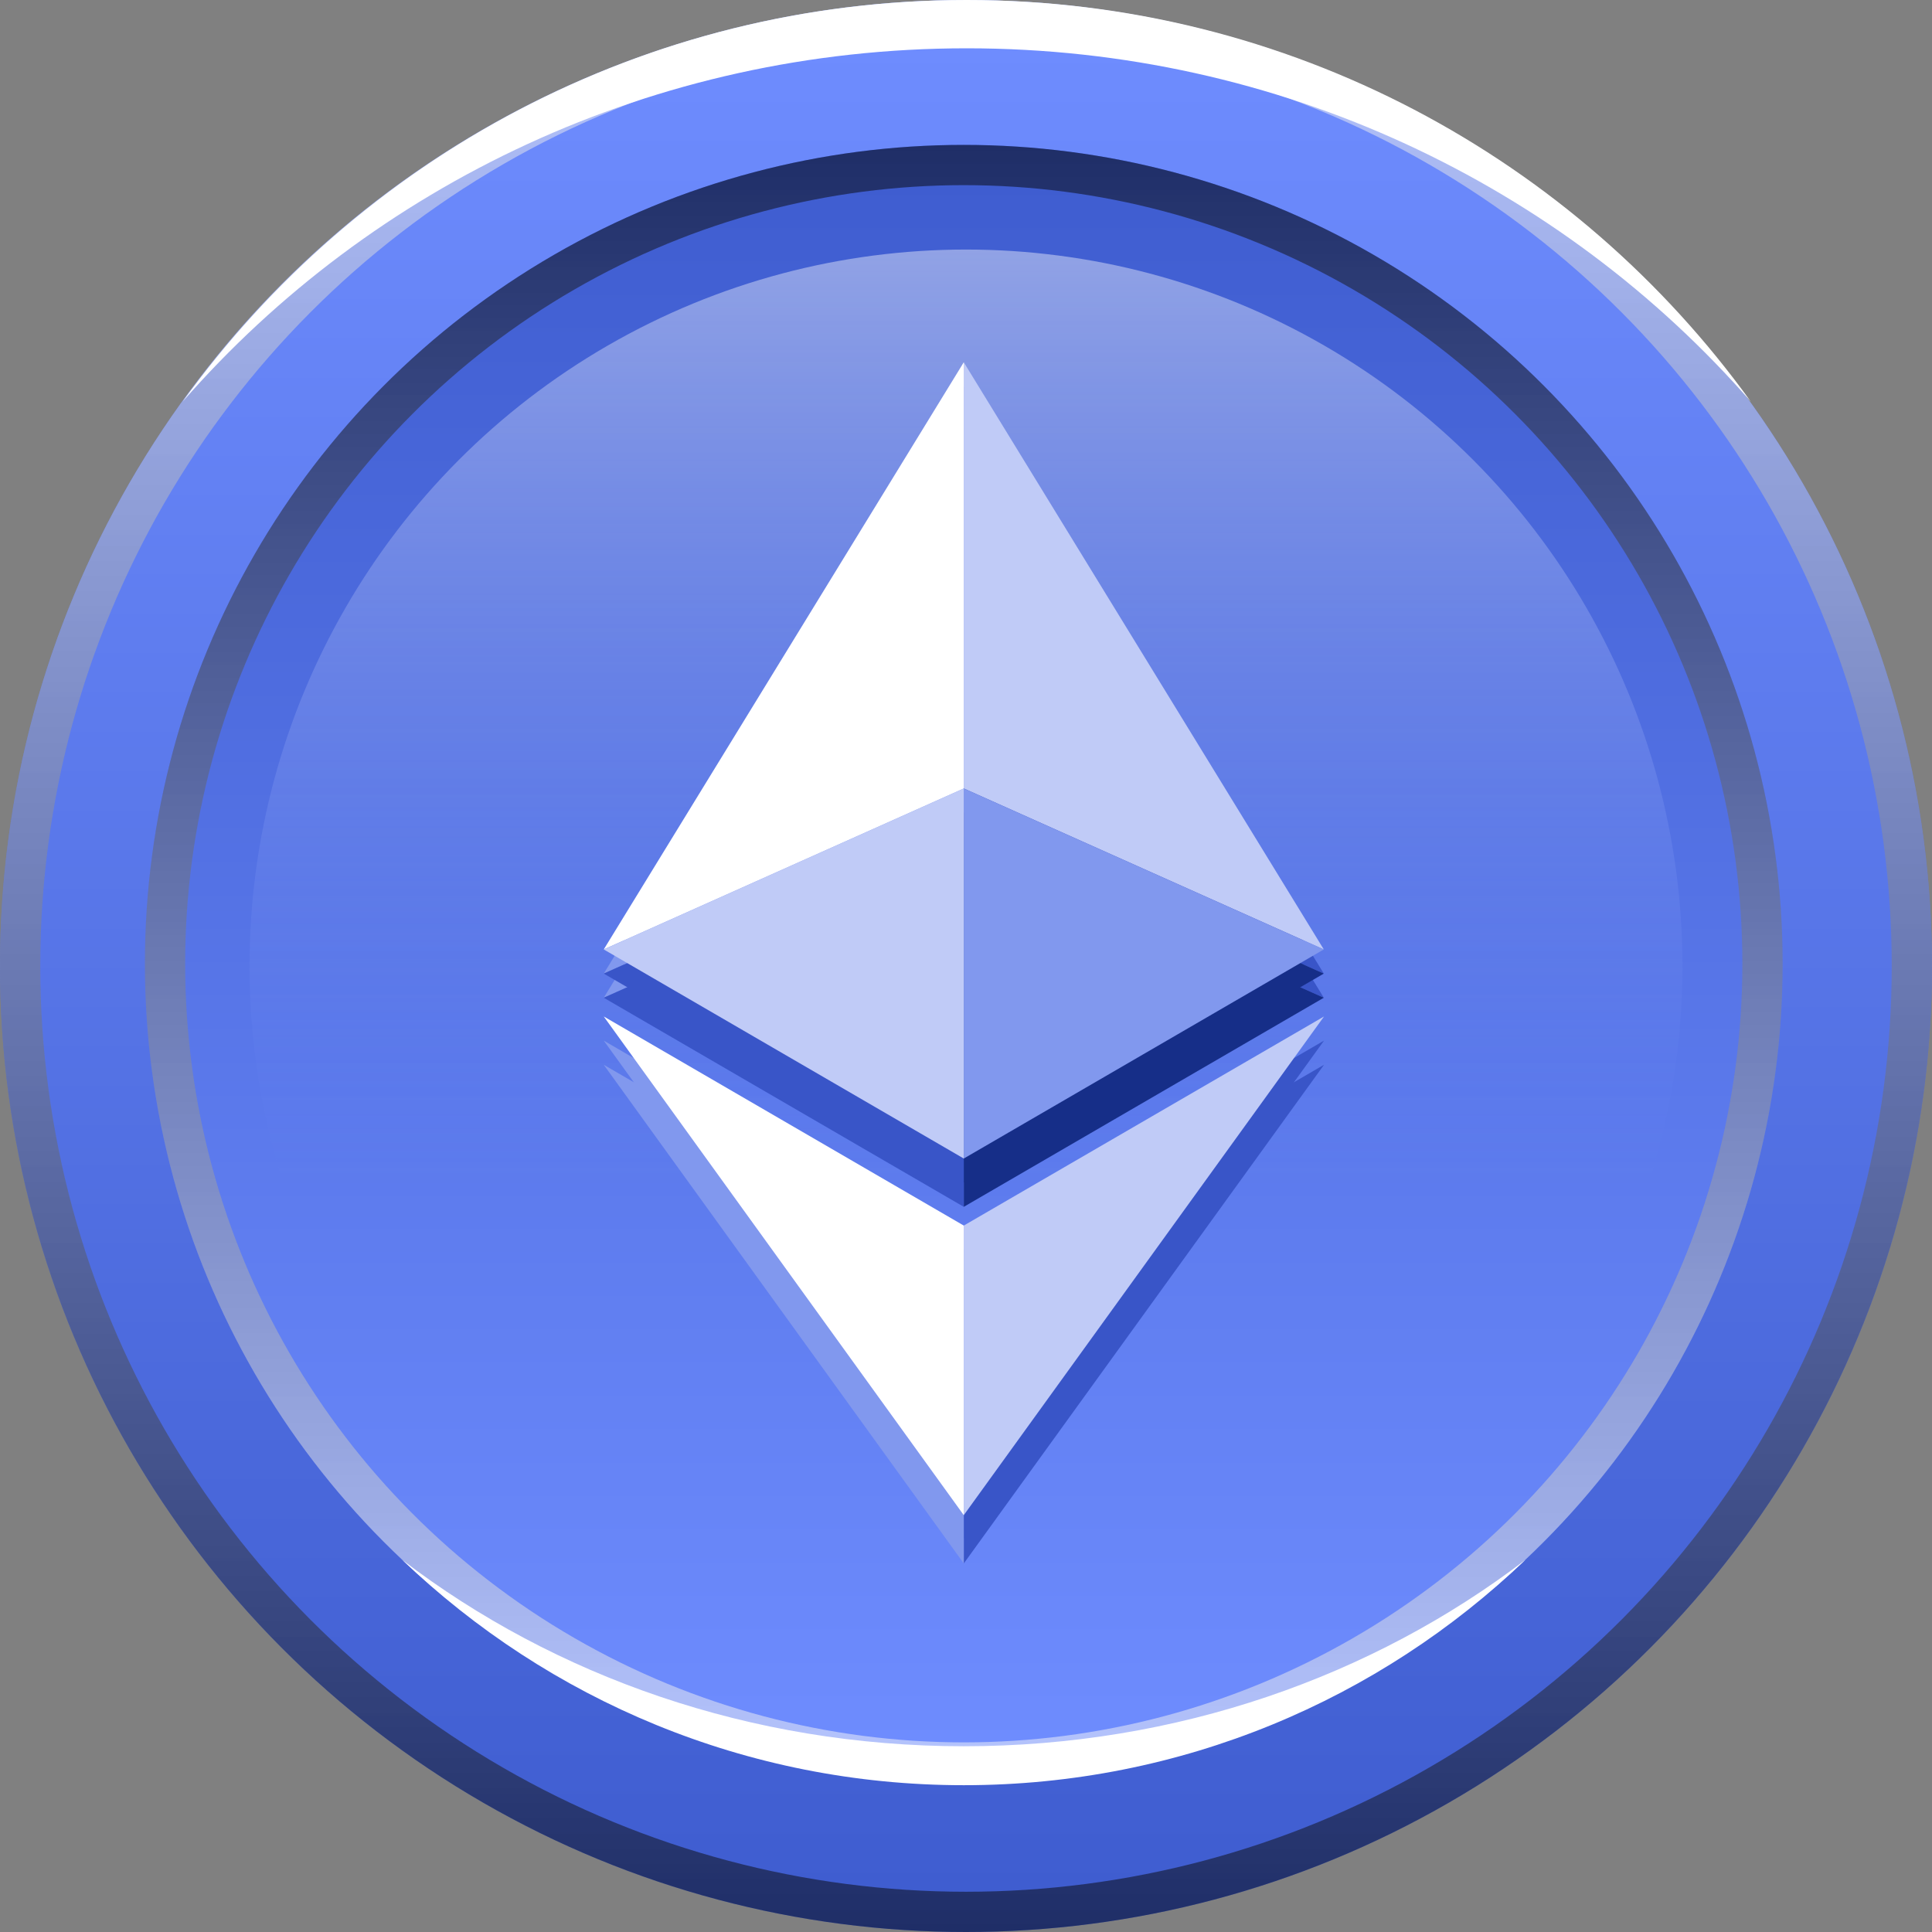 <svg width="240" height="240" viewBox="0 0 240 240" fill="none" xmlns="http://www.w3.org/2000/svg">
<rect x="0" y="0" width="240" height="240" fill="#808080" stroke="none"/>
<g clip-path="url(#clip0_2154_2246)">
<circle cx="120" cy="120" r="120" fill="url(#paint0_linear_2154_2246)"/>
<circle cx="120" cy="120" r="117.5" stroke="url(#paint1_linear_2154_2246)" stroke-opacity="0.5" stroke-width="5" style="mix-blend-mode:luminosity"/>
<path fill-rule="evenodd" clip-rule="evenodd" d="M217.504 49.907C194.026 23.037 159.096 6 120.091 6C81.087 6 46.157 23.037 22.68 49.906C44.469 19.678 79.982 0 120.091 0C160.201 0 195.714 19.678 217.504 49.907Z" fill="white"/>
<circle cx="119.723" cy="119.722" r="101.722" transform="rotate(-180 119.723 119.722)" fill="url(#paint2_linear_2154_2246)"/>
<circle cx="119.723" cy="119.722" r="99.222" transform="rotate(-180 119.723 119.722)" stroke="url(#paint3_linear_2154_2246)" stroke-opacity="0.5" stroke-width="5" style="mix-blend-mode:luminosity"/>
<circle cx="120" cy="120" r="89" fill="url(#paint4_linear_2154_2246)" fill-opacity="0.6"/>
<path fill-rule="evenodd" clip-rule="evenodd" d="M189.494 193.764C170.554 208.231 146.241 216.926 119.725 216.926C93.23 216.926 68.934 208.244 50 193.798C68.119 211.123 92.681 221.764 119.729 221.764C146.795 221.764 171.372 211.109 189.494 193.764Z" fill="white"/>
<path d="M119.723 51V103.944L164.448 123.942L119.723 51Z" fill="#3955C8"/>
<path d="M119.726 51L75 123.942L119.726 103.944V51Z" fill="#8198EE"/>
<path d="M119.723 158.246V194.221L164.475 132.27L119.723 158.246Z" fill="#3955C8"/>
<path d="M119.726 194.221V158.246L75 132.27L119.726 194.221Z" fill="#8198EE"/>
<path d="M119.723 149.918L164.448 123.942L119.723 103.944V149.918Z" fill="#162E88"/>
<path d="M75 123.942L119.726 149.918V103.944L75 123.942Z" fill="#3955C8"/>
<path d="M119.723 48V100.944L164.448 120.942L119.723 48Z" fill="#3955C8"/>
<path d="M119.726 48L75 120.942L119.726 100.944V48Z" fill="#8198EE"/>
<path d="M119.723 155.246V191.221L164.475 129.27L119.723 155.246Z" fill="#3955C8"/>
<path d="M119.726 191.221V155.246L75 129.27L119.726 191.221Z" fill="#8198EE"/>
<path d="M119.723 146.918L164.448 120.942L119.723 100.944V146.918Z" fill="#162E88"/>
<path d="M75 120.942L119.726 146.918V100.944L75 120.942Z" fill="#3955C8"/>
<path d="M119.723 45V97.944L164.448 117.942L119.723 45Z" fill="#C0CBF7"/>
<path d="M119.726 45L75 117.942L119.726 97.944V45Z" fill="white"/>
<path d="M119.723 152.246V188.221L164.475 126.27L119.723 152.246Z" fill="#C0CBF7"/>
<path d="M119.726 188.221V152.246L75 126.27L119.726 188.221Z" fill="white"/>
<path d="M119.723 143.918L164.448 117.942L119.723 97.944V143.918Z" fill="#8198EE"/>
<path d="M75 117.942L119.726 143.918V97.944L75 117.942Z" fill="#C0CBF7"/>
</g>
<defs>
<linearGradient id="paint0_linear_2154_2246" x1="120.234" y1="0.468" x2="120.234" y2="240" gradientUnits="userSpaceOnUse">
<stop stop-color="#6F8DFF"/>
<stop offset="1" stop-color="#3E5CCF"/>
</linearGradient>
<linearGradient id="paint1_linear_2154_2246" x1="120" y1="0" x2="120" y2="240" gradientUnits="userSpaceOnUse">
<stop stop-color="white"/>
<stop offset="1"/>
</linearGradient>
<linearGradient id="paint2_linear_2154_2246" x1="119.921" y1="18.397" x2="119.921" y2="221.445" gradientUnits="userSpaceOnUse">
<stop stop-color="#6F8DFF"/>
<stop offset="1" stop-color="#3E5CCF"/>
</linearGradient>
<linearGradient id="paint3_linear_2154_2246" x1="119.723" y1="18" x2="119.723" y2="221.445" gradientUnits="userSpaceOnUse">
<stop stop-color="white"/>
<stop offset="1"/>
</linearGradient>
<linearGradient id="paint4_linear_2154_2246" x1="120" y1="31" x2="120" y2="209" gradientUnits="userSpaceOnUse">
<stop stop-color="white" stop-opacity="0.7"/>
<stop offset="0.65" stop-color="#6F8DFF" stop-opacity="0"/>
</linearGradient>
<clipPath id="clip0_2154_2246">
<rect width="240" height="240" fill="white"/>
</clipPath>
</defs>
</svg>
